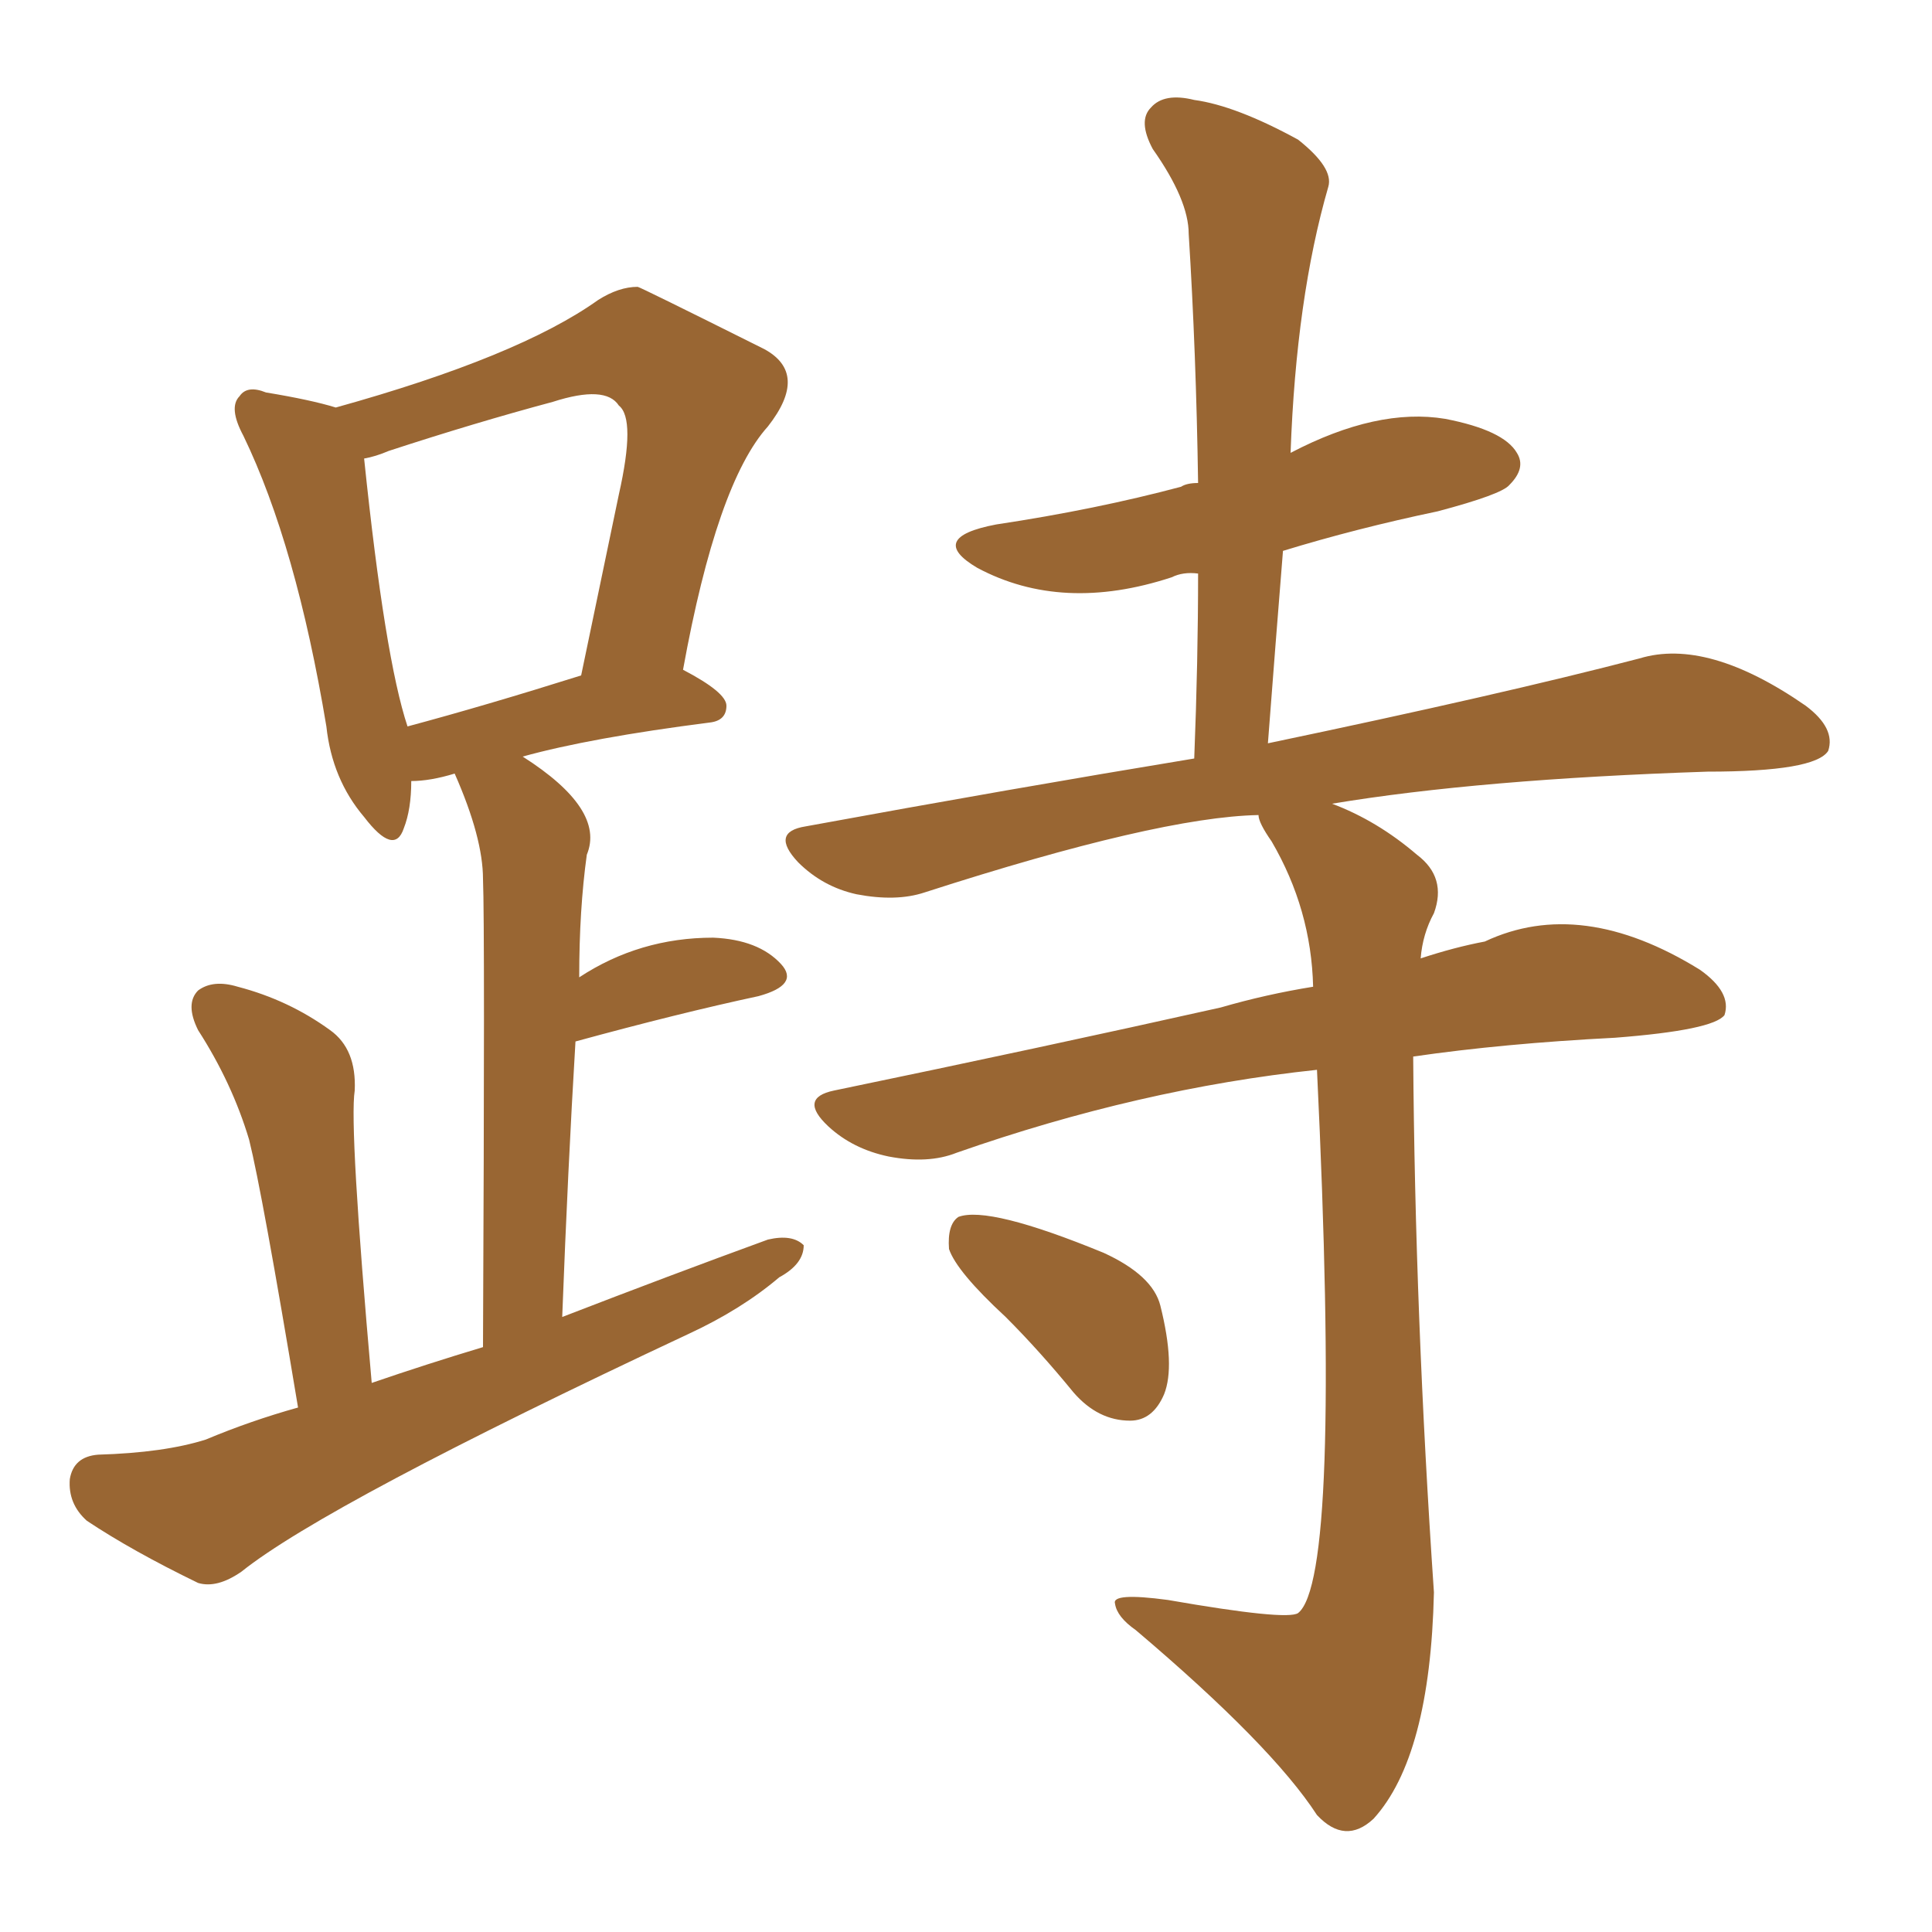 <svg xmlns="http://www.w3.org/2000/svg" xmlns:xlink="http://www.w3.org/1999/xlink" width="150" height="150"><path fill="#996633" padding="10" d="M102.25 83.06L102.25 83.06Q88.48 84.52 74.27 89.50L74.27 89.50Q72.07 90.38 68.99 89.79L68.99 89.79Q66.21 89.21 64.31 87.45L64.31 87.45Q61.96 85.25 64.75 84.67L64.75 84.67Q81.01 81.30 94.78 78.22L94.78 78.22Q98.29 77.20 101.95 76.61L101.95 76.61Q101.81 70.61 98.73 65.33L98.73 65.33Q97.71 63.87 97.71 63.28L97.71 63.28Q89.94 63.43 71.78 69.29L71.78 69.29Q69.58 70.02 66.50 69.43L66.50 69.43Q63.87 68.85 61.96 66.94L61.96 66.94Q59.77 64.60 62.55 64.16L62.55 64.16Q78.52 61.23 92.72 58.89L92.72 58.89Q93.02 51.27 93.02 44.53L93.02 44.53Q91.85 44.38 90.97 44.82L90.97 44.82Q82.47 47.61 75.88 44.09L75.88 44.09Q71.92 41.75 77.34 40.72L77.34 40.72Q85.11 39.55 91.70 37.79L91.70 37.79Q92.14 37.50 93.02 37.50L93.02 37.50Q92.87 27.39 92.29 18.16L92.29 18.16Q92.29 15.53 89.50 11.57L89.50 11.57Q88.33 9.38 89.36 8.35L89.36 8.35Q90.38 7.18 92.72 7.76L92.72 7.76Q95.95 8.20 100.78 10.84L100.78 10.84Q103.56 13.04 103.13 14.50L103.13 14.50Q100.63 23.14 100.20 35.16L100.20 35.16Q106.93 31.64 112.21 32.52L112.21 32.52Q116.75 33.40 117.77 35.16L117.77 35.16Q118.51 36.33 117.19 37.65L117.19 37.65Q116.60 38.38 111.62 39.70L111.62 39.70Q105.32 41.02 99.61 42.77L99.61 42.77Q99.02 50.10 98.44 57.71L98.44 57.71Q116.60 53.91 127.29 51.12L127.29 51.12Q132.57 49.51 140.19 54.79L140.19 54.79Q142.53 56.54 141.94 58.30L141.94 58.30Q140.92 59.91 132.57 59.91L132.57 59.91Q114.84 60.50 103.42 62.40L103.42 62.40Q106.93 63.72 110.01 66.36L110.01 66.36Q112.35 68.12 111.33 70.90L111.33 70.90Q110.45 72.51 110.30 74.41L110.30 74.41Q112.94 73.54 115.28 73.10L115.28 73.10Q122.75 69.58 131.98 75.29L131.98 75.29Q134.47 77.05 133.89 78.81L133.89 78.81Q133.01 79.98 125.39 80.57L125.39 80.57Q116.75 81.01 109.72 82.03L109.72 82.03Q109.86 102.10 111.33 123.63L111.33 123.63Q111.04 136.38 106.64 141.21L106.64 141.21Q104.44 143.26 102.25 140.92L102.25 140.92Q98.73 135.50 88.18 126.56L88.18 126.56Q86.72 125.54 86.57 124.51L86.57 124.51Q86.28 123.63 90.67 124.22L90.67 124.22Q99.90 125.83 100.78 125.24L100.78 125.24Q104.15 122.61 102.25 83.06ZM78.08 102.25L78.08 102.25Q74.27 98.73 73.68 96.97L73.68 96.97Q73.54 95.07 74.41 94.48L74.41 94.48Q76.76 93.60 85.69 97.27L85.69 97.27Q89.50 99.02 90.09 101.37L90.09 101.37Q91.26 106.05 90.38 108.25L90.38 108.25Q89.50 110.30 87.74 110.30L87.74 110.30Q85.25 110.30 83.35 108.11L83.35 108.11Q80.71 104.88 78.08 102.25ZM23.14 109.28L23.14 109.28Q20.36 92.58 19.34 88.48L19.34 88.48Q18.02 84.08 15.38 79.98L15.38 79.98Q14.36 77.93 15.38 76.90L15.38 76.90Q16.55 76.03 18.46 76.61L18.46 76.61Q22.41 77.64 25.63 79.98L25.63 79.98Q27.69 81.45 27.54 84.67L27.54 84.67Q27.10 87.45 28.86 107.37L28.86 107.37Q33.11 105.91 37.50 104.59L37.50 104.59Q37.65 71.92 37.50 68.26L37.50 68.26Q37.50 65.04 35.30 60.06L35.30 60.06Q33.40 60.64 31.93 60.64L31.93 60.64Q31.93 62.84 31.35 64.31L31.35 64.31Q30.62 66.50 28.27 63.43L28.27 63.43Q25.78 60.50 25.34 56.40L25.34 56.40Q23.00 42.33 18.90 33.84L18.90 33.84Q17.72 31.64 18.60 30.76L18.60 30.76Q19.19 29.88 20.65 30.47L20.65 30.47Q24.17 31.05 26.07 31.64L26.07 31.64Q40.28 27.69 46.44 23.29L46.44 23.29Q48.05 22.27 49.51 22.27L49.51 22.27Q49.66 22.27 59.33 27.10L59.33 27.10Q62.84 29.00 59.62 33.11L59.62 33.11Q55.66 37.50 53.03 52.00L53.03 52.00Q56.40 53.76 56.40 54.79L56.40 54.79Q56.40 55.96 55.08 56.10L55.08 56.10Q45.85 57.28 40.58 58.74L40.58 58.74Q47.02 62.84 45.56 66.36L45.56 66.36Q44.97 70.61 44.97 75.88L44.97 75.88Q49.66 72.80 55.37 72.80L55.37 72.80Q58.89 72.95 60.64 74.85L60.64 74.85Q62.11 76.46 58.89 77.34L58.89 77.34Q52.73 78.66 44.68 80.86L44.68 80.86Q44.09 90.67 43.65 102.25L43.65 102.25Q52.00 99.02 59.62 96.24L59.62 96.24Q61.52 95.80 62.40 96.68L62.40 96.68Q62.40 98.14 60.50 99.17L60.50 99.17Q57.57 101.66 53.47 103.56L53.47 103.56Q25.34 116.75 18.75 122.02L18.75 122.02Q16.85 123.34 15.38 122.90L15.38 122.90Q10.25 120.41 6.74 118.07L6.74 118.07Q5.27 116.75 5.42 114.84L5.42 114.84Q5.71 113.09 7.62 112.94L7.62 112.94Q12.74 112.79 15.97 111.77L15.97 111.77Q19.48 110.30 23.14 109.28ZM31.64 56.40L31.64 56.40L31.64 56.40Q37.65 54.79 45.12 52.44L45.12 52.44Q46.73 44.68 48.05 38.38L48.05 38.38Q49.37 32.52 48.05 31.49L48.05 31.49Q47.02 29.88 42.92 31.20L42.92 31.20Q36.91 32.81 30.18 35.01L30.18 35.01Q29.15 35.45 28.27 35.60L28.27 35.60Q29.88 51.12 31.64 56.40Z"/></svg>